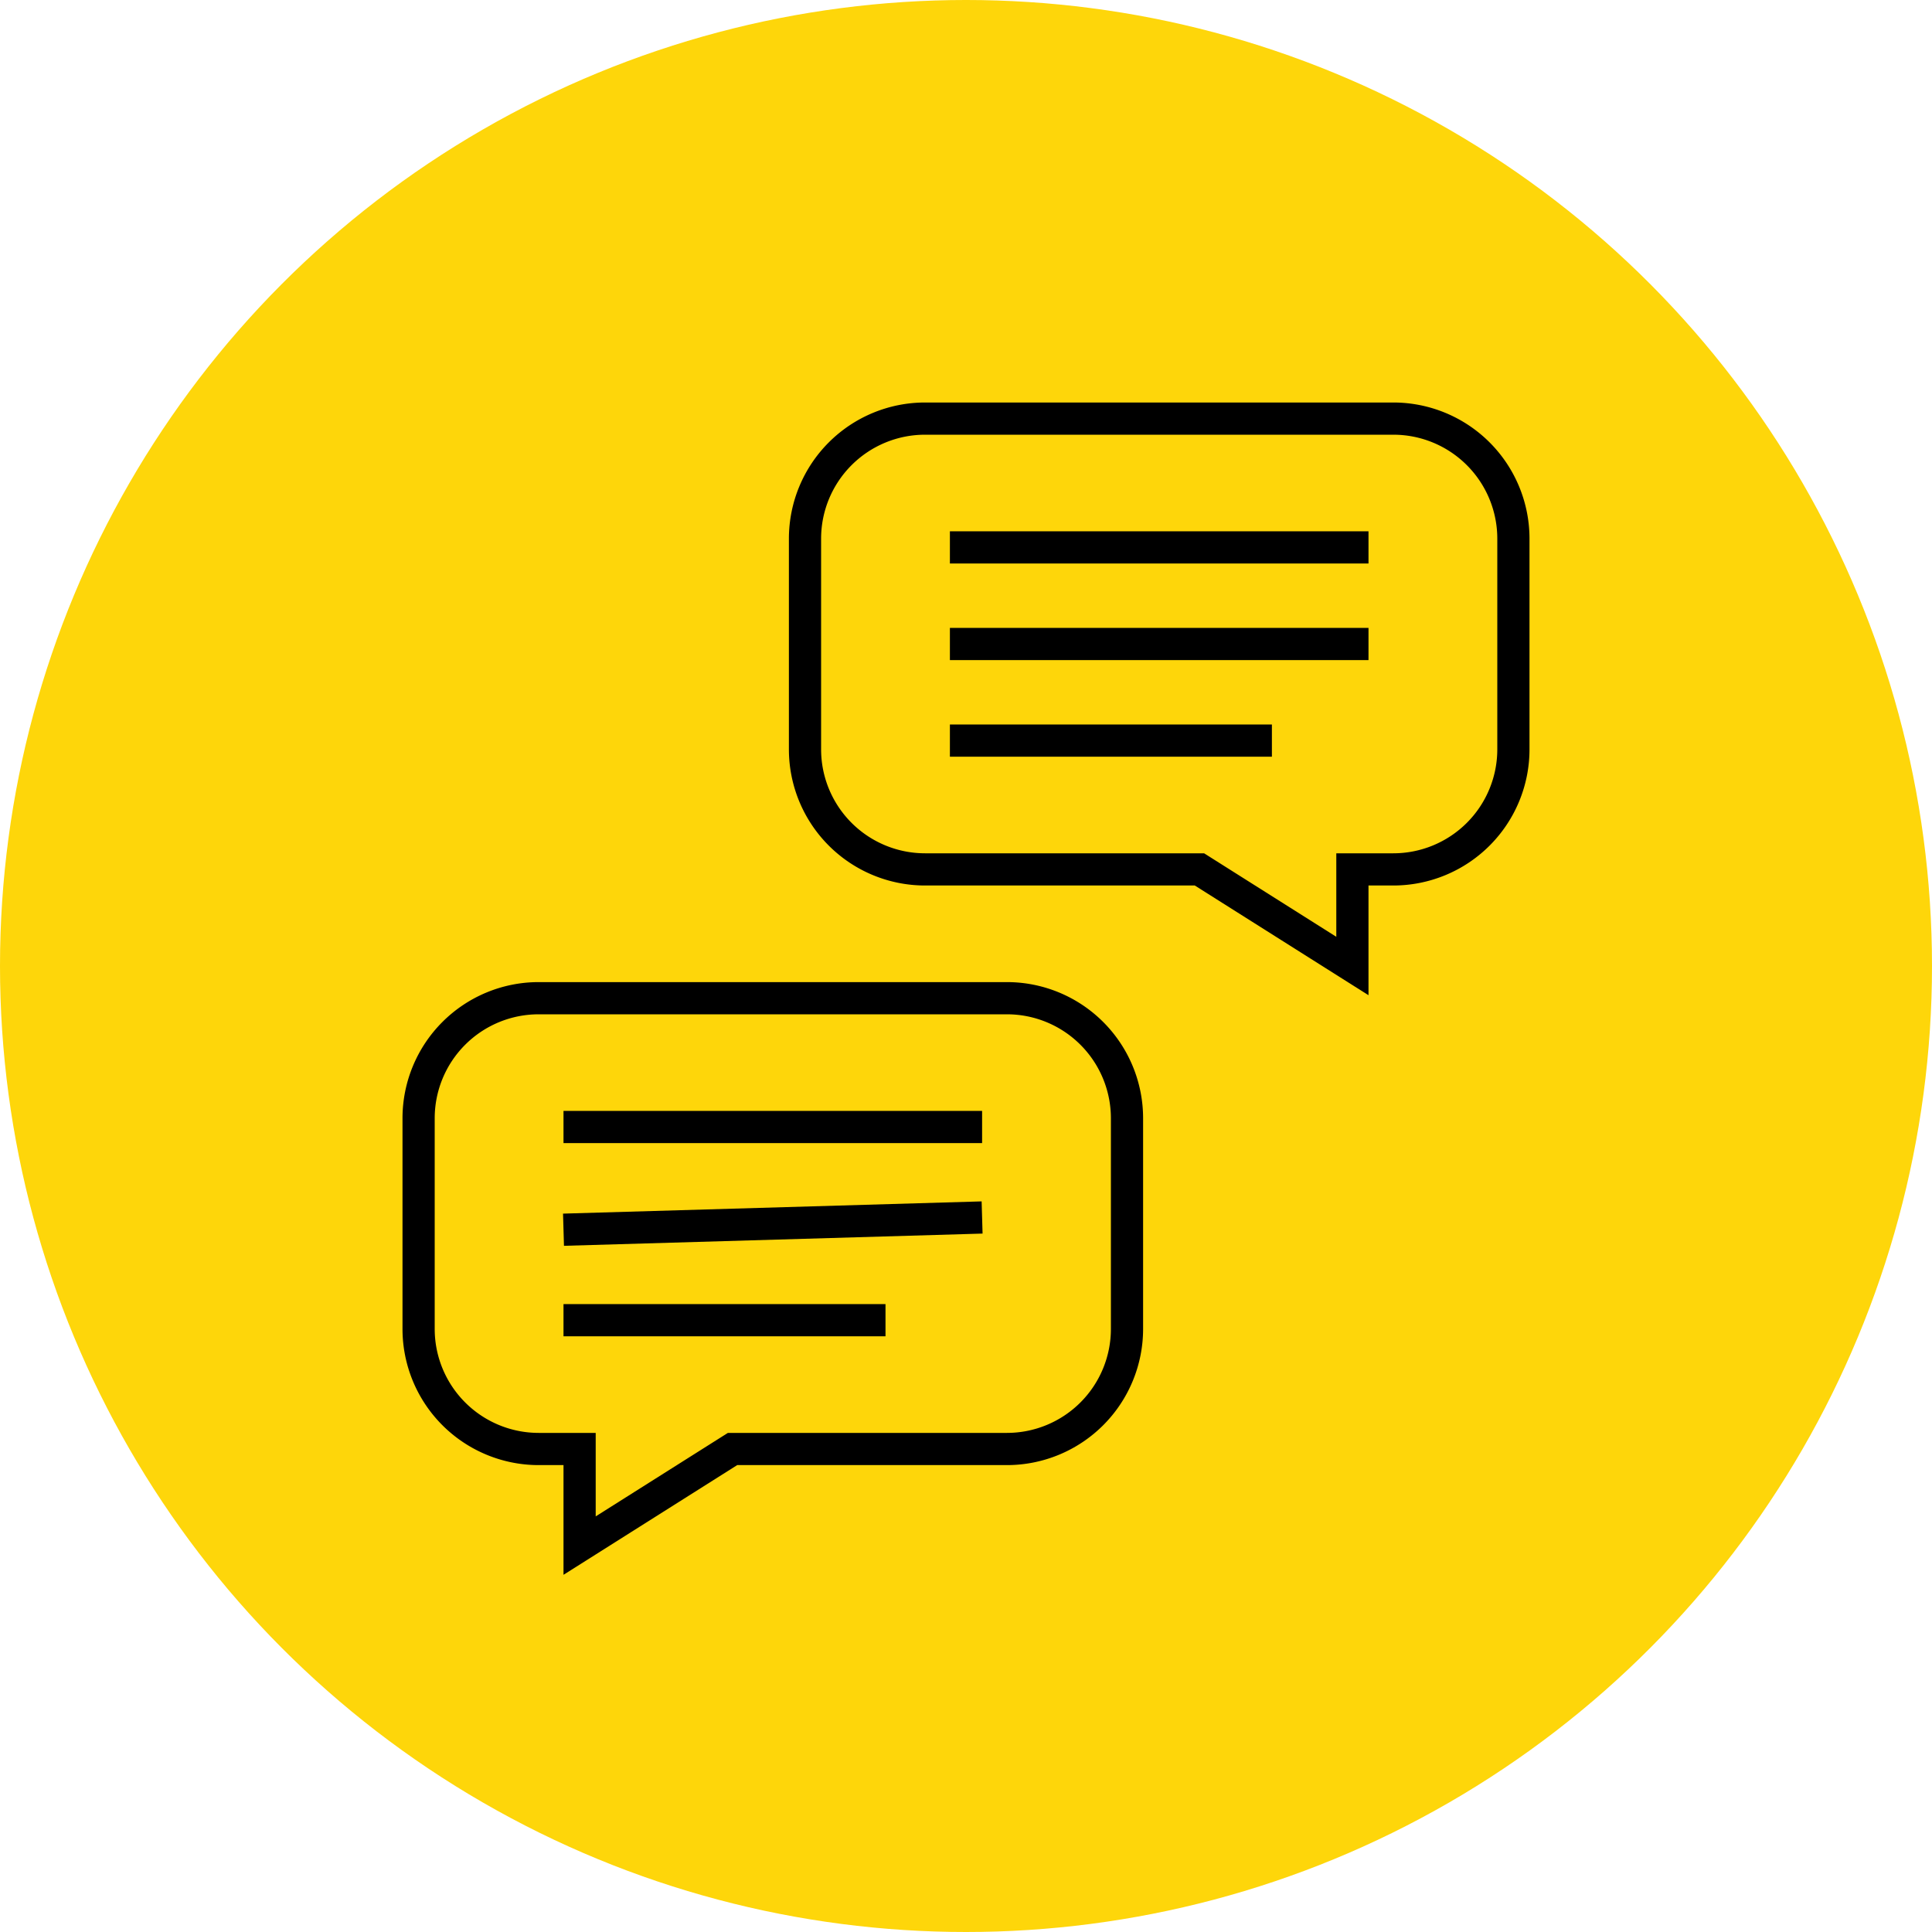 <?xml version="1.0" encoding="UTF-8"?> <svg xmlns="http://www.w3.org/2000/svg" viewBox="0 0 60 60"> <defs> <style>.cls-1{fill:#fed60a;}.cls-2{fill:none;}.cls-2,.cls-3{stroke:#000;stroke-miterlimit:10;}.cls-3{fill:#fff;}</style> </defs> <title>4screen2image</title> <g id="Слой_2" data-name="Слой 2"> <g id="Layer_1" data-name="Layer 1"> <circle class="cls-1" cx="30" cy="30" r="30"></circle> <path class="cls-2" d="M43.27,13H28.73A3.73,3.73,0,0,0,25,16.73v6.54A3.73,3.73,0,0,0,28.73,27h8.52L42,30V27h1.27A3.73,3.73,0,0,0,47,23.27V16.73A3.73,3.73,0,0,0,43.27,13Z"></path> <line class="cls-3" x1="29.5" y1="17" x2="42.5" y2="17"></line> <line class="cls-3" x1="29.5" y1="20" x2="42.5" y2="20"></line> <line class="cls-3" x1="29.5" y1="23" x2="39.5" y2="23"></line> <path class="cls-2" d="M16.73,31H31.27A3.73,3.73,0,0,1,35,34.73v6.54A3.73,3.73,0,0,1,31.27,45H22.75L18,48V45H16.73A3.73,3.73,0,0,1,13,41.27V34.73A3.73,3.73,0,0,1,16.73,31Z"></path> <line class="cls-3" x1="30.5" y1="35" x2="17.5" y2="35"></line> <line class="cls-3" x1="30.5" y1="37.81" x2="17.5" y2="38.19"></line> <line class="cls-3" x1="27.5" y1="41" x2="17.5" y2="41"></line> </g> </g> </svg> 